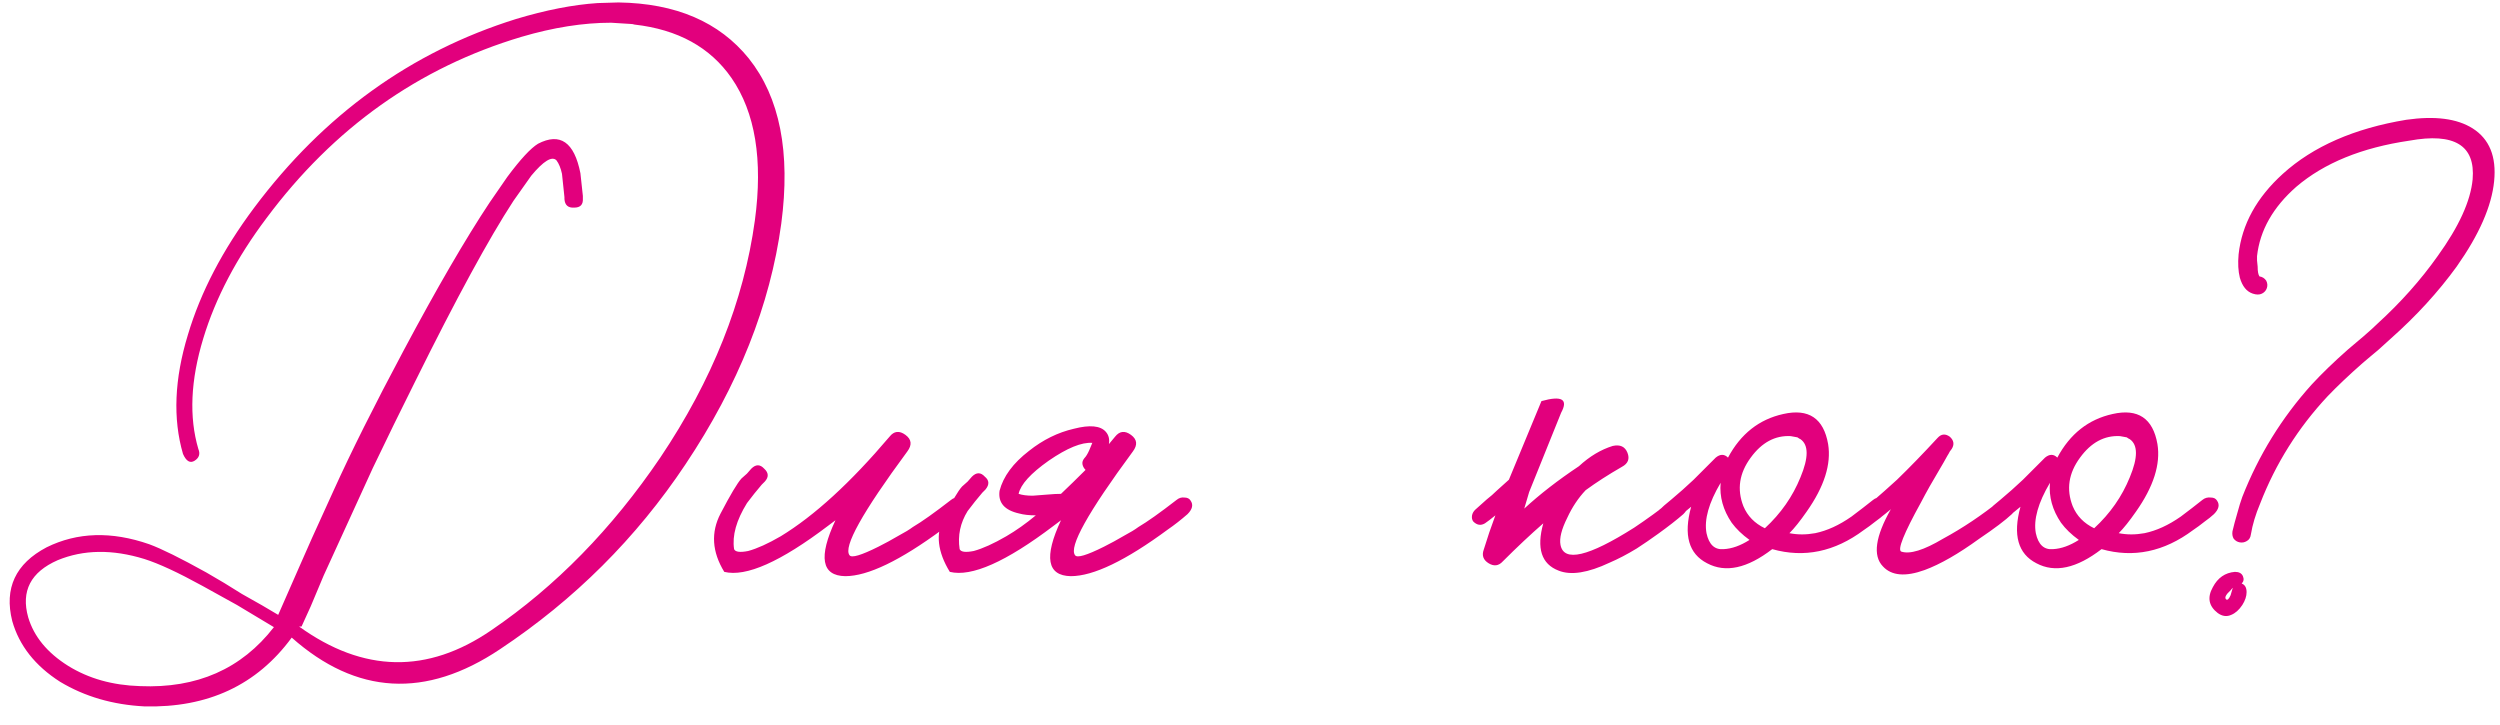 <?xml version="1.0" encoding="UTF-8"?> <svg xmlns="http://www.w3.org/2000/svg" width="407" height="118" viewBox="0 0 407 118" fill="none"><path d="M44.591 102.1L41.591 100.3L38.591 98.5C36.324 97.233 34.457 96.2 32.991 95.4C28.991 93.2 25.824 91.733 23.491 91C18.291 89.4 13.591 89.467 9.391 91.2C4.991 93.133 3.391 96.233 4.591 100.5C5.524 103.633 7.691 106.267 11.091 108.4C14.424 110.467 18.324 111.567 22.791 111.7C32.057 112.1 39.324 108.9 44.591 102.1ZM52.691 93.7L50.591 98.7L49.091 102H48.691C59.157 109.533 69.591 109.733 79.991 102.6C90.457 95.467 99.624 86.1 107.491 74.5C115.957 61.9 121.091 49.033 122.891 35.9C124.224 26.033 122.957 18.3 119.091 12.7C115.624 7.7 110.357 4.8 103.291 4C103.091 3.933 102.891 3.9 102.691 3.9L99.491 3.7C94.957 3.7 90.091 4.467 84.891 6C68.157 11 54.324 20.833 43.391 35.5C38.524 41.967 35.091 48.5 33.091 55.1C31.024 61.9 30.757 67.9 32.291 73.1C32.624 73.9 32.424 74.533 31.691 75C30.957 75.467 30.324 75.1 29.791 73.9C28.124 68.167 28.391 61.7 30.591 54.5C32.657 47.567 36.257 40.667 41.391 33.8C52.724 18.667 66.924 8.433 83.991 3.1C88.857 1.633 93.291 0.767 97.291 0.5L100.691 0.4C110.024 0.533 117.091 3.567 121.891 9.5C126.957 15.833 128.724 24.8 127.191 36.4C125.391 49.667 120.191 62.733 111.591 75.6C103.591 87.6 93.524 97.633 81.391 105.7C69.324 113.767 58.024 113.133 47.491 103.8C41.824 111.533 33.824 115.267 23.491 115C18.357 114.733 13.791 113.4 9.791 111C5.724 108.4 3.124 105.1 1.991 101.1C0.657 95.767 2.524 91.767 7.591 89.1C12.591 86.633 18.157 86.467 24.291 88.6C26.291 89.333 29.391 90.867 33.591 93.2L36.491 94.9L39.391 96.7C41.791 98.033 43.757 99.167 45.291 100.1L48.891 91.9C49.624 90.167 51.424 86.167 54.291 79.9C57.157 73.567 60.957 65.967 65.691 57.1C71.091 46.967 75.757 38.933 79.691 33L82.591 28.8C84.724 25.933 86.391 24.133 87.591 23.4C91.191 21.533 93.491 23.133 94.491 28.2L94.891 31.9V32.3C94.957 33.3 94.491 33.8 93.491 33.8C92.491 33.867 91.957 33.4 91.891 32.4V32.1L91.491 28.3C91.291 27.367 90.991 26.633 90.591 26.1C89.857 25.367 88.491 26.2 86.491 28.6L83.591 32.7C79.591 38.833 74.257 48.633 67.591 62.1C65.324 66.633 63.024 71.333 60.691 76.2C59.891 77.933 57.224 83.767 52.691 93.7ZM117.31 83.6C118.91 80.533 120.043 78.633 120.71 77.9L121.61 77.1L122.31 76.3C123.043 75.567 123.743 75.567 124.41 76.3C125.143 76.967 125.177 77.667 124.51 78.4L124.31 78.6L124.01 78.9C123.21 79.833 122.41 80.833 121.61 81.9C119.877 84.7 119.177 87.2 119.51 89.4C119.71 89.867 120.477 89.967 121.81 89.7C123.277 89.3 125.043 88.5 127.11 87.3C132.577 83.967 138.477 78.567 144.81 71.1C145.543 70.167 146.41 70.067 147.41 70.8C148.41 71.533 148.51 72.433 147.71 73.5C140.377 83.433 137.243 89.067 138.31 90.4C138.643 90.867 140.21 90.4 143.01 89C144.077 88.467 145.177 87.867 146.31 87.2C147.31 86.667 148.077 86.2 148.61 85.8C150.077 84.933 152.143 83.467 154.81 81.4C155.21 81.067 155.643 80.933 156.11 81C156.577 81 156.91 81.167 157.11 81.5C157.577 82.167 157.41 82.9 156.61 83.7C155.543 84.633 154.477 85.467 153.41 86.2C146.543 91.267 141.277 93.8 137.61 93.8C133.743 93.733 133.21 90.7 136.01 84.7L134.81 85.6C127.077 91.467 121.443 93.967 117.91 93.1C115.91 89.833 115.71 86.667 117.31 83.6ZM180.529 72.3C180.862 71.9 181.196 71.5 181.529 71.1C182.262 70.167 183.129 70.067 184.129 70.8C185.129 71.533 185.229 72.433 184.429 73.5C177.096 83.433 173.962 89.067 175.029 90.4C175.362 90.867 176.929 90.4 179.729 89C180.796 88.467 181.896 87.867 183.029 87.2C184.029 86.667 184.796 86.2 185.329 85.8C186.796 84.933 188.862 83.467 191.529 81.4C191.929 81.067 192.362 80.933 192.829 81C193.296 81 193.629 81.167 193.829 81.5C194.296 82.167 194.129 82.9 193.329 83.7C192.262 84.633 191.196 85.467 190.129 86.2C183.262 91.267 177.996 93.8 174.329 93.8C170.462 93.733 169.929 90.7 172.729 84.7L171.529 85.6C163.796 91.467 158.162 93.967 154.629 93.1C152.629 89.833 152.296 86.9 153.629 84.3C154.962 81.633 155.962 79.933 156.629 79.2L157.529 78.4L158.229 77.6C158.962 76.867 159.662 76.867 160.329 77.6C161.062 78.2 161.096 78.9 160.429 79.7L160.229 79.9L159.929 80.2C159.129 81.133 158.329 82.133 157.529 83.2C156.329 85.133 155.896 87.2 156.229 89.4C156.429 89.867 157.196 89.967 158.529 89.7C159.996 89.3 161.762 88.5 163.829 87.3C165.429 86.367 167.029 85.233 168.629 83.9C167.562 83.9 166.662 83.8 165.929 83.6C163.529 83.067 162.462 81.833 162.729 79.9C163.329 77.567 164.929 75.4 167.529 73.4C169.796 71.6 172.229 70.4 174.829 69.8C177.429 69.133 179.162 69.3 180.029 70.3C180.496 70.833 180.662 71.5 180.529 72.3ZM172.729 80.4C173.996 79.2 175.329 77.9 176.729 76.5C176.462 76.233 176.296 75.933 176.229 75.6C176.162 75.267 176.262 74.933 176.529 74.6C176.796 74.333 177.062 73.9 177.329 73.3L177.829 72.1C176.096 71.967 173.729 72.933 170.729 75C167.796 77.067 166.162 78.867 165.829 80.4C166.429 80.6 167.196 80.7 168.129 80.7L169.429 80.6L170.729 80.5C171.462 80.433 172.129 80.4 172.729 80.4ZM248.948 80.1L248.148 82.8C250.681 80.467 253.648 78.167 257.048 75.9C258.781 74.3 260.614 73.2 262.548 72.6C263.748 72.333 264.548 72.7 264.948 73.7C265.348 74.7 265.048 75.467 264.048 76C261.848 77.267 259.881 78.533 258.148 79.8C256.948 81.067 255.948 82.567 255.148 84.3C254.214 86.167 253.848 87.633 254.048 88.7C254.581 91.567 258.581 90.633 266.048 85.9C268.048 84.567 270.114 83.067 272.248 81.4C272.648 81.067 273.081 80.933 273.548 81C274.014 81 274.381 81.167 274.648 81.5C275.048 82.167 274.848 82.9 274.048 83.7C272.981 84.633 271.614 85.7 269.948 86.9C268.748 87.767 267.581 88.567 266.448 89.3C264.914 90.233 263.448 91 262.048 91.6C258.514 93.267 255.748 93.7 253.748 92.9C250.948 91.833 250.114 89.267 251.248 85.2C249.181 87 246.981 89.067 244.648 91.4C243.981 92.133 243.214 92.233 242.348 91.7C241.481 91.167 241.214 90.433 241.548 89.5L242.448 86.7L243.448 83.9C242.714 84.5 242.148 84.933 241.748 85.2C241.081 85.6 240.448 85.5 239.848 84.9C239.648 84.633 239.581 84.3 239.648 83.9C239.714 83.567 239.881 83.267 240.148 83C240.348 82.8 240.981 82.233 242.048 81.3C242.648 80.833 243.181 80.367 243.648 79.9C244.314 79.3 244.981 78.7 245.648 78.1C247.848 72.767 249.614 68.5 250.948 65.3C254.281 64.367 255.348 65 254.148 67.2L248.948 80.1ZM307.319 81.5C307.785 82.167 307.619 82.9 306.819 83.7L306.119 84.3L305.319 84.9C304.652 85.433 304.019 85.9 303.419 86.3C298.685 89.833 293.719 90.867 288.519 89.4C284.452 92.533 280.919 93.3 277.919 91.7C274.919 90.167 274.052 87.1 275.319 82.5L274.219 83.4L271.819 85.2C271.552 85.333 271.252 85.4 270.919 85.4C270.519 85.333 270.185 85.167 269.919 84.9C269.719 84.633 269.652 84.3 269.719 83.9C269.785 83.567 269.919 83.267 270.119 83C270.319 82.867 270.585 82.633 270.919 82.3L271.519 81.8L272.119 81.3C273.319 80.3 274.519 79.233 275.719 78.1L279.319 74.5C280.052 73.9 280.719 73.9 281.319 74.5C283.385 70.633 286.385 68.267 290.319 67.4C294.452 66.467 296.885 68.1 297.619 72.3C298.152 75.567 296.985 79.233 294.119 83.3C293.052 84.833 292.119 86 291.319 86.8C292.652 87.067 294.052 87.067 295.519 86.8C297.452 86.4 299.419 85.5 301.419 84.1C302.752 83.1 303.919 82.2 304.919 81.4C305.319 81.067 305.785 80.933 306.319 81C306.785 81 307.119 81.167 307.319 81.5ZM287.319 86C289.919 83.6 291.852 80.833 293.119 77.7C294.452 74.5 294.452 72.433 293.119 71.5L292.919 71.4L292.619 71.2C292.285 71.133 291.919 71.067 291.519 71C288.985 70.867 286.819 72.033 285.019 74.5C283.152 77.033 282.752 79.667 283.819 82.4C284.485 84 285.652 85.2 287.319 86ZM280.619 89.4C281.952 89.333 283.352 88.833 284.819 87.9C283.619 87.033 282.652 86.1 281.919 85.1C280.519 83.033 279.919 80.867 280.119 78.6C278.185 81.867 277.419 84.6 277.819 86.8C278.219 88.667 279.152 89.533 280.619 89.4ZM328.131 81.5C328.531 82.167 328.331 82.9 327.531 83.7C326.465 84.7 324.698 86.033 322.231 87.7C318.831 90.167 315.865 91.867 313.331 92.8C310.198 93.933 307.931 93.733 306.531 92.2C304.865 90.467 305.298 87.367 307.831 82.9C306.565 83.967 305.565 84.733 304.831 85.2C304.631 85.333 304.331 85.4 303.931 85.4C303.598 85.333 303.298 85.167 303.031 84.9C302.831 84.633 302.765 84.3 302.831 83.9C302.898 83.567 303.031 83.267 303.231 83C303.431 82.8 304.098 82.233 305.231 81.3C305.765 80.833 306.298 80.367 306.831 79.9C307.498 79.3 308.165 78.7 308.831 78.1C310.831 76.167 313.031 73.9 315.431 71.3C316.031 70.633 316.698 70.567 317.431 71.1C318.098 71.7 318.198 72.367 317.731 73.1L317.431 73.5C317.298 73.767 317.165 74 317.031 74.2C316.631 74.933 316.231 75.633 315.831 76.3C314.631 78.3 313.598 80.133 312.731 81.8C309.931 86.867 308.865 89.533 309.531 89.8C310.931 90.267 313.198 89.567 316.331 87.7C319.531 85.967 322.665 83.867 325.731 81.4C326.131 81.067 326.565 80.933 327.031 81C327.498 81 327.865 81.167 328.131 81.5ZM360.932 81.5C361.399 82.167 361.232 82.9 360.432 83.7L359.732 84.3L358.932 84.9C358.265 85.433 357.632 85.9 357.032 86.3C352.299 89.833 347.332 90.867 342.132 89.4C338.065 92.533 334.532 93.3 331.532 91.7C328.532 90.167 327.665 87.1 328.932 82.5L327.832 83.4L325.432 85.2C325.165 85.333 324.865 85.4 324.532 85.4C324.132 85.333 323.799 85.167 323.532 84.9C323.332 84.633 323.265 84.3 323.332 83.9C323.399 83.567 323.532 83.267 323.732 83C323.932 82.867 324.199 82.633 324.532 82.3L325.132 81.8L325.732 81.3C326.932 80.3 328.132 79.233 329.332 78.1L332.932 74.5C333.665 73.9 334.332 73.9 334.932 74.5C336.999 70.633 339.999 68.267 343.932 67.4C348.065 66.467 350.499 68.1 351.232 72.3C351.765 75.567 350.599 79.233 347.732 83.3C346.665 84.833 345.732 86 344.932 86.8C346.265 87.067 347.665 87.067 349.132 86.8C351.065 86.4 353.032 85.5 355.032 84.1C356.365 83.1 357.532 82.2 358.532 81.4C358.932 81.067 359.399 80.933 359.932 81C360.399 81 360.732 81.167 360.932 81.5ZM340.932 86C343.532 83.6 345.465 80.833 346.732 77.7C348.065 74.5 348.065 72.433 346.732 71.5L346.532 71.4L346.232 71.2C345.899 71.133 345.532 71.067 345.132 71C342.599 70.867 340.432 72.033 338.632 74.5C336.765 77.033 336.365 79.667 337.432 82.4C338.099 84 339.265 85.2 340.932 86ZM334.232 89.4C335.565 89.333 336.965 88.833 338.432 87.9C337.232 87.033 336.265 86.1 335.532 85.1C334.132 83.033 333.532 80.867 333.732 78.6C331.799 81.867 331.032 84.6 331.432 86.8C331.832 88.667 332.765 89.533 334.232 89.4ZM364.945 95C365.478 95.2 365.745 95.667 365.745 96.4C365.745 97.067 365.511 97.767 365.045 98.5C364.511 99.3 363.911 99.833 363.245 100.1C362.511 100.433 361.778 100.333 361.045 99.8C359.578 98.667 359.311 97.267 360.245 95.6C361.045 94.067 362.245 93.233 363.845 93.1C364.511 93.1 364.945 93.333 365.145 93.8C365.345 94.267 365.278 94.667 364.945 95ZM362.445 97.6C362.645 97.733 362.878 97.5 363.145 96.9L363.345 96.2C363.411 95.933 363.478 95.767 363.545 95.7C363.411 95.767 363.278 95.9 363.145 96.1L362.645 96.6C362.311 97 362.211 97.3 362.345 97.5L362.445 97.6ZM406.045 29.5C405.645 33.567 403.611 38.2 399.945 43.4C396.945 47.533 393.378 51.433 389.245 55.1C388.711 55.567 388.011 56.2 387.145 57L385.945 58L384.645 59.1C382.445 61.033 380.545 62.833 378.945 64.5C374.145 69.633 370.478 75.467 367.945 82C367.211 83.733 366.711 85.4 366.445 87C366.378 87.533 366.145 87.9 365.745 88.1C365.411 88.3 365.045 88.367 364.645 88.3C364.245 88.233 363.911 88.033 363.645 87.7C363.445 87.367 363.378 86.967 363.445 86.5C363.645 85.633 363.911 84.633 364.245 83.5L364.645 82.1L365.045 80.9C367.711 74.1 371.478 68 376.345 62.6C378.011 60.8 379.978 58.9 382.245 56.9L383.545 55.8L384.845 54.7C385.845 53.833 386.578 53.167 387.045 52.7C390.845 49.233 394.111 45.567 396.845 41.7C400.311 36.9 402.211 32.733 402.545 29.2C403.011 23.667 399.578 21.567 392.245 22.9C384.511 24.033 378.378 26.533 373.845 30.4C370.045 33.733 367.911 37.5 367.445 41.7V42.4L367.545 43.4C367.545 44.2 367.645 44.733 367.845 45C368.311 45.067 368.678 45.3 368.945 45.7C369.145 46.1 369.178 46.5 369.045 46.9C368.911 47.3 368.645 47.6 368.245 47.8C367.845 48 367.345 48 366.745 47.8C365.745 47.467 365.045 46.6 364.645 45.2C364.378 44.133 364.311 42.867 364.445 41.4C364.978 36.533 367.378 32.167 371.645 28.3C376.578 23.833 383.278 20.9 391.745 19.5C396.411 18.833 400.011 19.3 402.545 20.9C405.278 22.633 406.445 25.5 406.045 29.5Z" fill="#E2007D"></path></svg> 